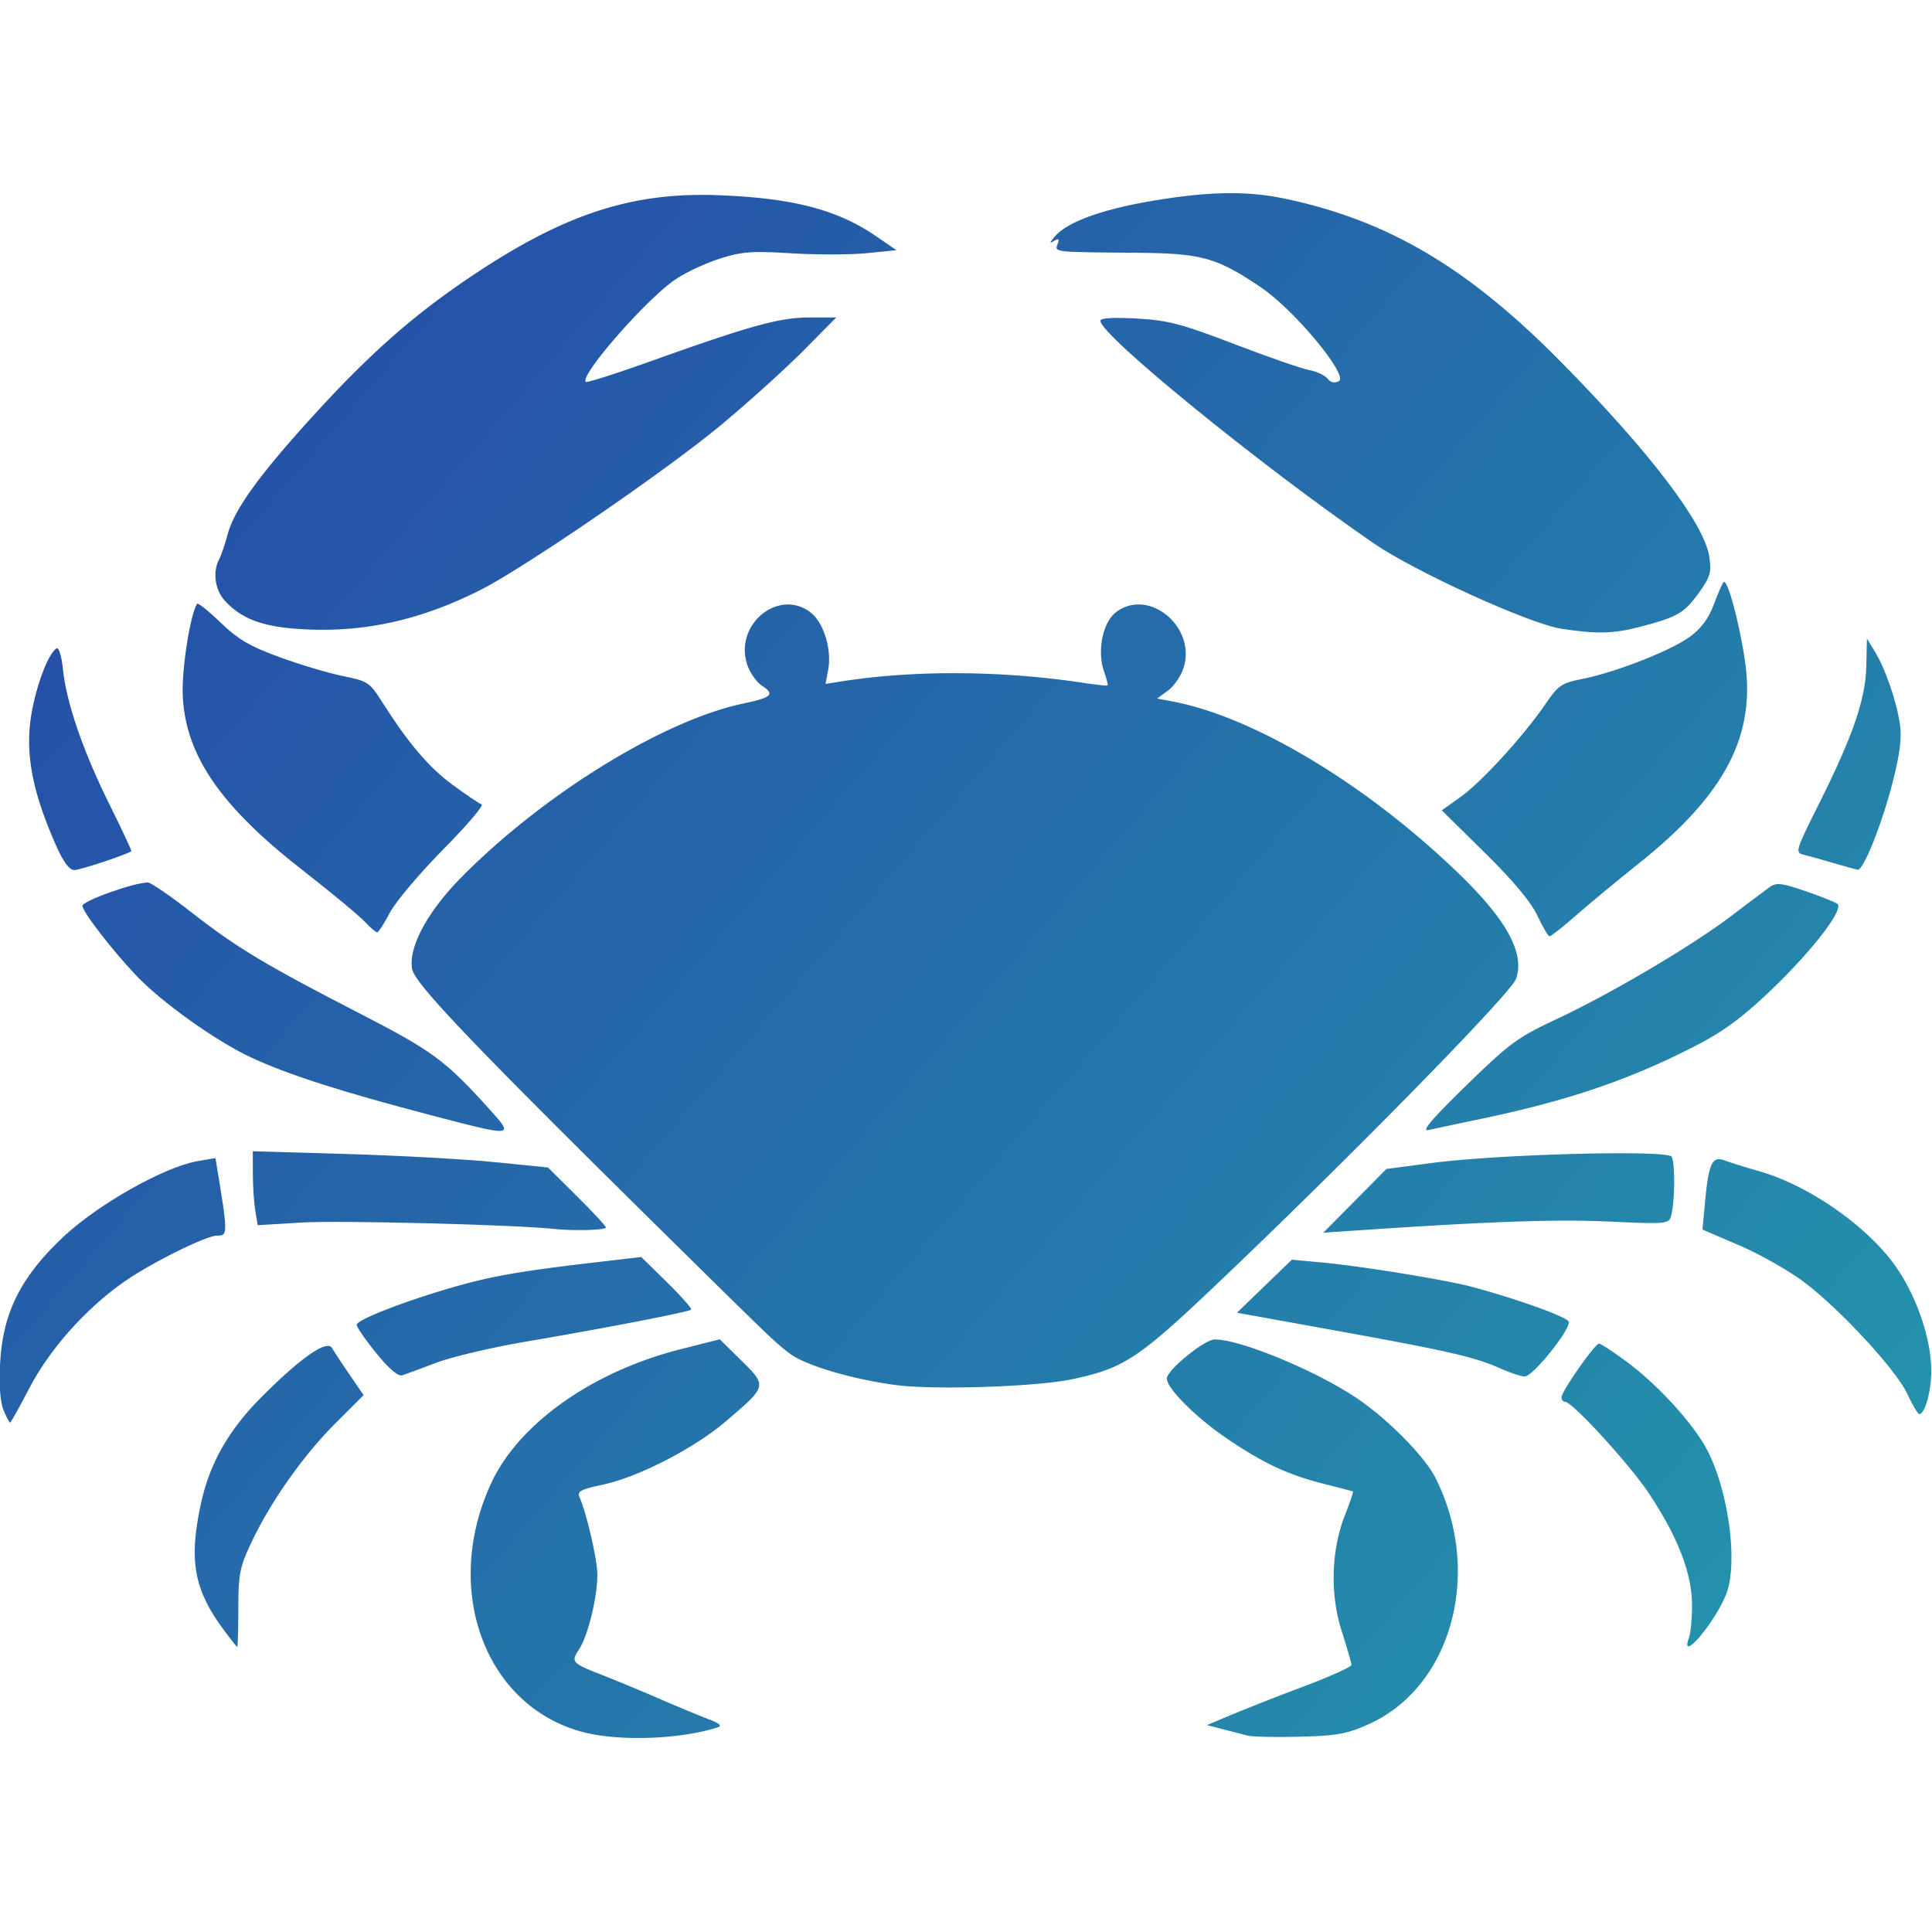 <svg width="512" height="512" viewBox="0 0 132.966 132.966" xmlns:xlink="http://www.w3.org/1999/xlink"
  xmlns="http://www.w3.org/2000/svg">
  <defs>
    <linearGradient id="prefix__a" x1="79.936" x2="190.93" y1="60.295" y2="156.17" gradientUnits="userSpaceOnUse">
      <stop offset="0" stop-color="#254aa8" />
      <stop offset="1" stop-color="#2499ac" />
    </linearGradient>
    <linearGradient xlink:href="#prefix__a" id="prefix__c" gradientUnits="userSpaceOnUse" x1="79.936" y1="60.295"
      x2="190.93" y2="156.17" />
    <linearGradient xlink:href="#prefix__a" id="prefix__d" gradientUnits="userSpaceOnUse" x1="79.936" y1="60.295"
      x2="190.93" y2="156.17" />
    <linearGradient xlink:href="#prefix__a" id="prefix__e" gradientUnits="userSpaceOnUse" x1="79.936" y1="60.295"
      x2="190.93" y2="156.17" />
    <linearGradient xlink:href="#prefix__a" id="prefix__f" gradientUnits="userSpaceOnUse" x1="79.936" y1="60.295"
      x2="190.93" y2="156.17" />
    <linearGradient xlink:href="#prefix__a" id="prefix__g" gradientUnits="userSpaceOnUse" x1="79.936" y1="60.295"
      x2="190.93" y2="156.17" />
    <linearGradient xlink:href="#prefix__a" id="prefix__h" gradientUnits="userSpaceOnUse" x1="79.936" y1="60.295"
      x2="190.93" y2="156.17" />
    <linearGradient xlink:href="#prefix__a" id="prefix__i" gradientUnits="userSpaceOnUse" x1="79.936" y1="60.295"
      x2="190.93" y2="156.17" />
    <linearGradient xlink:href="#prefix__a" id="prefix__j" gradientUnits="userSpaceOnUse" x1="79.936" y1="60.295"
      x2="190.93" y2="156.17" />
    <linearGradient xlink:href="#prefix__a" id="prefix__k" gradientUnits="userSpaceOnUse" x1="79.936" y1="60.295"
      x2="190.93" y2="156.17" />
    <linearGradient xlink:href="#prefix__a" id="prefix__l" gradientUnits="userSpaceOnUse" x1="79.936" y1="60.295"
      x2="190.93" y2="156.17" />
    <linearGradient xlink:href="#prefix__a" id="prefix__m" gradientUnits="userSpaceOnUse" x1="79.936" y1="60.295"
      x2="190.93" y2="156.17" />
    <linearGradient xlink:href="#prefix__a" id="prefix__n" gradientUnits="userSpaceOnUse" x1="79.936" y1="60.295"
      x2="190.93" y2="156.17" />
    <linearGradient xlink:href="#prefix__a" id="prefix__b" gradientUnits="userSpaceOnUse" x1="79.936" y1="60.295"
      x2="190.93" y2="156.17" />
  </defs>
  <g transform="matrix(1.101 0 0 1.101 -77.303 -52.326)" fill="url(#prefix__b)" stroke-width="0">
    <path
      d="M83.682 119.93c-.003-.017-.536.068-1.185.189-2.086.39-6.148 2.687-8.295 4.693-2.67 2.493-3.816 4.765-3.98 7.888-.074 1.41 0 2.468.21 2.97.177.43.361.782.408.782.047 0 .583-.957 1.191-2.126 1.263-2.427 3.452-4.906 5.832-6.604 1.647-1.176 5.208-2.957 5.911-2.957.702 0 .702-.035-.092-4.835z"
      fill="url(#prefix__c)" />
    <path
      d="M172.84 119.63c-3.27-.082-9.976.178-13.145.596l-2.818.372-1.973 1.992-1.972 1.991 2.574-.173c7.928-.534 12.051-.674 15.336-.521 3.46.16 3.68.142 3.821-.322.243-.8.272-3.362.043-3.733-.068-.11-.776-.175-1.866-.202zm4.696.373c-.398.115-.567.812-.733 2.558l-.173 1.825 2.297.984c1.264.541 3.077 1.567 4.03 2.28 2.27 1.702 5.77 5.491 6.494 7.033.315.673.643 1.229.727 1.235.354.024.756-1.411.756-2.702 0-1.915-.844-4.467-2.095-6.34-1.719-2.574-5.477-5.235-8.683-6.146-.857-.244-1.819-.544-2.137-.666-.192-.073-.35-.1-.483-.061zm-67.24 6.097l-3.245.38c-4.451.522-6.272.85-8.7 1.562-3.05.896-5.844 1.995-5.843 2.298.001.145.553.943 1.226 1.773.792.975 1.365 1.463 1.622 1.38.219-.07 1.185-.425 2.147-.789.962-.363 3.474-.954 5.583-1.314 5.03-.857 10.184-1.855 10.328-1.999.063-.063-.612-.83-1.501-1.703zm40.667.169l-3.43 3.314 6.183 1.119c7.026 1.271 8.663 1.647 10.253 2.352.619.275 1.312.508 1.541.518.508.023 2.927-2.99 2.757-3.432-.115-.3-3.194-1.408-6.03-2.17-1.628-.438-6.926-1.299-9.402-1.528zm-35.757 4.975l-2.475.627c-5.492 1.394-10.084 4.642-11.808 8.353-3.081 6.633-.422 13.917 5.68 15.56 2.263.61 6.146.477 8.5-.292.25-.082.066-.249-.52-.468-.5-.187-1.903-.769-3.117-1.294a130.553 130.553 0 00-3.506-1.459c-2.022-.785-2.076-.843-1.549-1.648.56-.854 1.155-3.306 1.14-4.697-.01-.95-.677-3.827-1.121-4.83-.15-.341.113-.48 1.452-.763 2.208-.466 5.697-2.256 7.671-3.936 2.618-2.227 2.617-2.226 1.015-3.809zm30.939.009c-.637 0-2.996 1.923-2.996 2.443 0 .61 1.788 2.406 3.682 3.699 2.323 1.586 3.893 2.324 6.15 2.89.949.238 1.758.45 1.8.471.04.021-.176.667-.48 1.436-.877 2.207-.962 4.956-.226 7.274.335 1.053.614 2.012.62 2.13.006.12-1.333.724-2.976 1.344a169.46 169.46 0 00-4.524 1.774l-1.537.648 1.018.262 1.537.396c.286.074 1.747.104 3.246.066 2.328-.059 2.96-.174 4.316-.784 5.207-2.345 7.143-9.528 4.155-15.418-.668-1.316-2.927-3.61-4.835-4.91-2.551-1.738-7.321-3.721-8.95-3.721zm24.022.26c-.255 0-2.347 2.988-2.347 3.353 0 .155.097.283.216.283.461 0 4.027 3.892 5.248 5.728 1.776 2.67 2.664 4.934 2.693 6.867.013.857-.072 1.821-.188 2.142-.602 1.658 1.523-.786 2.299-2.643.83-1.99.137-6.879-1.332-9.385-.956-1.632-3.055-3.88-4.874-5.222-.837-.618-1.609-1.123-1.715-1.123zm-79.383.15c-.551-.104-2.06 1.024-4.172 3.137-2.13 2.13-3.308 4.21-3.86 6.81-.737 3.479-.408 5.28 1.415 7.757.447.607.84 1.104.876 1.104.034 0 .064-1.081.066-2.402.003-2.149.09-2.585.818-4.128 1.197-2.537 3.238-5.432 5.244-7.438l1.769-1.769-.88-1.286a47.704 47.704 0 01-1.1-1.663.248.248 0 00-.176-.121z"
      fill="url(#prefix__d)" />
    <path
      d="M86.014 119.49l.003 1.402c.001.771.07 1.812.153 2.311l.15.909 2.768-.167c2.355-.141 13.325.136 15.754.4 1.246.134 3.246.078 3.246-.092 0-.085-.814-.963-1.81-1.95l-1.81-1.797-3.318-.334c-1.826-.184-5.978-.413-9.228-.509z"
      fill="url(#prefix__e)" />
    <path
      d="M181.54 102.8a.913.913 0 00-.717.186c-.271.195-1.351 1.006-2.399 1.802-2.45 1.862-7.468 4.825-10.9 6.436-2.46 1.154-2.948 1.513-5.678 4.175-2.163 2.11-2.807 2.872-2.337 2.765a337.37 337.37 0 013.246-.69c5.485-1.145 9.348-2.461 13.478-4.593 1.736-.896 2.907-1.762 4.709-3.485 2.545-2.433 4.535-5.017 4.129-5.361-.133-.113-1.032-.474-1.998-.804-.757-.258-1.213-.396-1.533-.431z"
      fill="url(#prefix__f)" />
    <path
      d="M79.46 102.69c-.857-.002-4.094 1.15-4.094 1.457 0 .365 1.805 2.71 3.346 4.344 1.568 1.663 4.975 4.098 7.172 5.125 2.301 1.076 5.62 2.142 11.297 3.63 5.146 1.348 5.183 1.344 3.682-.321-2.803-3.11-3.582-3.687-8.15-6.04-5.948-3.064-7.694-4.113-10.54-6.333-1.311-1.024-2.533-1.862-2.713-1.862z"
      fill="url(#prefix__g)" />
    <path
      d="M99.003 97.495c.022-.01.145.077.385.253.286.21.568.414.628.455.06.04-.014.073-.163.073s-.431-.204-.627-.454c-.165-.21-.245-.317-.223-.327z"
      fill="url(#prefix__h)" />
    <path
      d="M73.743 88.058c-.63.39-1.553 3.16-1.685 5.057-.15 2.151.346 4.308 1.677 7.304.448 1.007.813 1.493 1.124 1.493.353 0 3.178-.932 3.562-1.175.037-.024-.567-1.317-1.342-2.875-1.65-3.315-2.71-6.378-2.928-8.469-.09-.865-.262-1.425-.408-1.335z"
      fill="url(#prefix__i)" />
    <path
      d="M119.32 85.317c-1.594.103-3.024 1.865-2.402 3.75.166.504.59 1.106.942 1.336.802.526.583.73-1.17 1.097-4.977 1.04-12.417 5.61-17.565 10.79-2.17 2.182-3.38 4.408-3.155 5.797.149.917 3.828 4.766 16.386 17.142 6.18 6.089 6.3 6.204 7.22 6.905.954.729 3.821 1.586 6.557 1.962 2.405.331 8.895.12 11.124-.36 3.278-.707 4.111-1.266 9.407-6.312 8.294-7.902 18.006-17.824 18.315-18.71.556-1.595-.573-3.672-3.57-6.57-5.774-5.583-12.825-9.82-17.936-10.778l-.935-.176.675-.491c.371-.27.809-.897.972-1.392.854-2.588-2.194-5.097-4.238-3.49-.809.637-1.162 2.415-.727 3.663.16.456.26.857.224.89-.037.034-.71-.036-1.495-.156-5.083-.775-10.593-.81-15.144-.093l-.99.156.167-.893c.234-1.246-.278-2.925-1.085-3.56a2.28 2.28 0 00-1.578-.507z"
      fill="url(#prefix__j)" />
    <path
      d="M82.527 85.267c-.447.76-.972 4.174-.89 5.79.186 3.702 2.363 6.866 7.459 10.841 1.804 1.408 3.564 2.863 3.91 3.235.346.37.697.675.78.675.082 0 .441-.556.798-1.234.356-.679 1.857-2.457 3.334-3.953 1.478-1.495 2.558-2.761 2.401-2.813-.156-.053-.977-.605-1.822-1.228-1.487-1.094-2.772-2.608-4.427-5.218-.746-1.177-.885-1.267-2.411-1.573-.891-.179-2.672-.709-3.956-1.178-1.874-.684-2.609-1.115-3.71-2.175-.757-.728-1.416-1.254-1.466-1.17z"
      fill="url(#prefix__k)" />
    <path
      d="M177.95 83.92c-.095.111-.375.753-.622 1.426-.306.832-.778 1.466-1.473 1.976-1.182.87-4.66 2.235-6.733 2.643-1.3.256-1.506.396-2.293 1.553-1.343 1.974-4.009 4.895-5.313 5.822l-1.18.84 2.685 2.646c1.776 1.749 2.891 3.082 3.29 3.933.332.708.673 1.291.758 1.297.085.006.845-.594 1.688-1.333.844-.74 2.6-2.193 3.903-3.231 5.4-4.303 7.324-7.986 6.625-12.685-.362-2.431-1.106-5.156-1.335-4.887zm8.962 3.525l-.038 1.715c-.046 2.07-.836 4.37-2.97 8.633-1.463 2.924-1.494 3.028-.94 3.162.314.076 1.156.312 1.87.524.714.212 1.393.397 1.508.41.354.039 1.503-2.836 2.17-5.431.456-1.77.588-2.797.468-3.636-.205-1.436-.914-3.495-1.574-4.571z"
      fill="url(#prefix__l)" />
    <path
      d="M113.16 59.727c-4.546.178-8.419 1.667-13.516 5.09-3.602 2.419-6.342 4.838-9.872 8.716-3.4 3.736-4.922 5.853-5.342 7.433-.158.593-.393 1.281-.522 1.53-.418.8-.256 1.917.378 2.601.98 1.059 2.215 1.552 4.312 1.723 4.03.327 7.726-.439 11.639-2.411 2.734-1.379 11.552-7.42 14.989-10.27 1.714-1.422 4.048-3.526 5.188-4.676l2.071-2.092h-1.669c-1.858 0-3.672.5-9.86 2.712-2.204.788-4.062 1.38-4.128 1.314-.39-.391 3.736-5.12 5.568-6.381.623-.429 1.865-1.017 2.76-1.306 1.41-.456 2.014-.502 4.52-.35 1.59.096 3.72.092 4.731-.01l1.84-.185-1.262-.867c-2.419-1.664-5.192-2.389-9.831-2.568a25.65 25.65 0 00-1.995-.003z"
      fill="url(#prefix__m)" />
    <path
      d="M147.13 59.6c-1.231.001-2.58.123-4.176.365-3.619.55-6.035 1.39-6.837 2.38-.317.39-.316.422.002.23.276-.167.327-.114.202.21-.195.51-.255.502 4.883.541 4.135.031 5.068.291 7.868 2.192 2.068 1.405 5.45 5.484 4.834 5.83-.268.15-.508.098-.71-.155-.169-.21-.689-.451-1.157-.537-.468-.087-2.572-.818-4.675-1.624-3.306-1.268-4.13-1.484-6.095-1.595-1.496-.084-2.273-.035-2.273.144 0 .89 9.996 9.028 17.065 13.894 2.595 1.786 9.772 5.054 11.761 5.355 2.212.334 3.226.312 4.857-.11 2.362-.61 2.817-.868 3.71-2.112.738-1.027.817-1.297.669-2.285-.313-2.086-3.766-6.61-9.363-12.266-5.747-5.809-10.703-8.736-17.095-10.099-1.125-.24-2.239-.359-3.47-.358z"
      fill="url(#prefix__n)" />
  </g>
</svg>